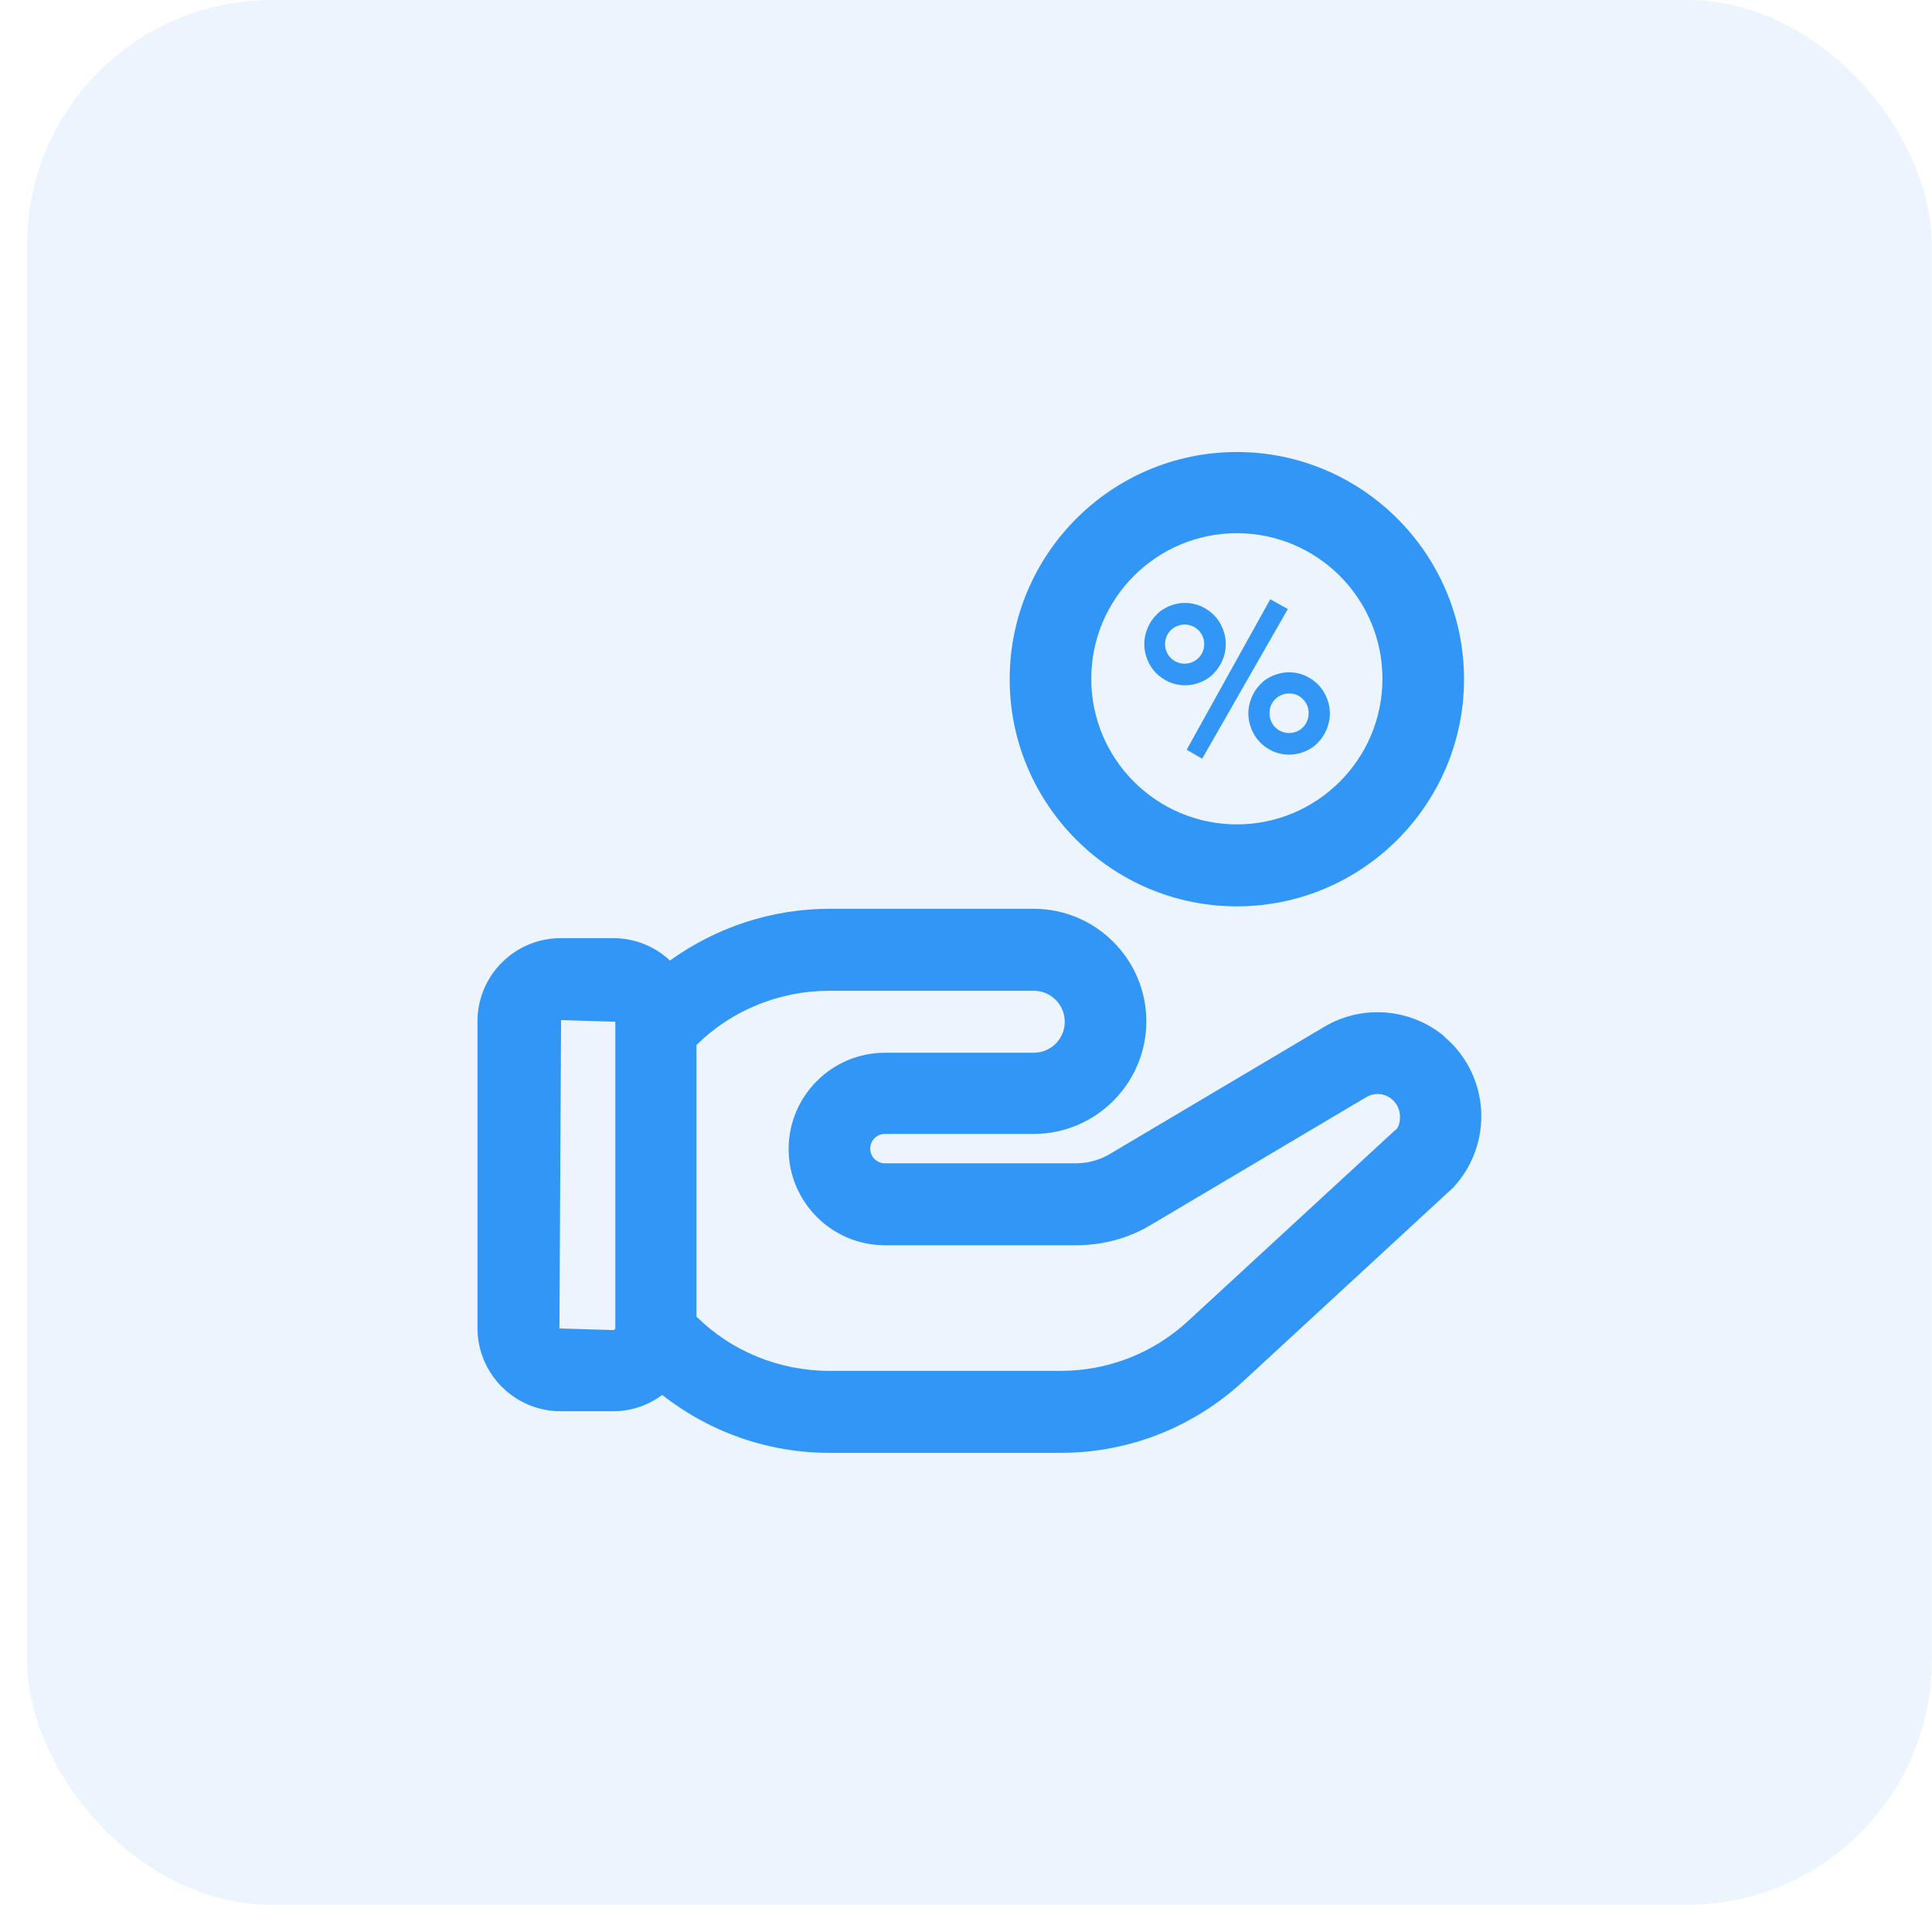 <svg width="71" height="70" viewBox="0 0 71 70" fill="none" xmlns="http://www.w3.org/2000/svg">
<rect x="0.992" width="70" height="70" rx="9" fill="#3196F5" fill-opacity="0.09"/>
<path d="M53.083 38.088C51.839 37.053 50.07 36.904 48.676 37.728L40.793 42.404C40.418 42.629 39.983 42.749 39.549 42.749H32.52C32.22 42.749 31.98 42.509 31.98 42.209C31.98 41.909 32.22 41.67 32.52 41.67H37.99C40.268 41.67 42.127 39.811 42.127 37.533C42.127 35.255 40.268 33.397 37.99 33.397H30.481C28.353 33.397 26.3 34.086 24.621 35.3C24.081 34.79 23.347 34.476 22.538 34.476H20.604C18.926 34.476 17.547 35.84 17.547 37.533V48.804C17.547 50.482 18.911 51.861 20.604 51.861H22.538C23.212 51.861 23.827 51.636 24.336 51.262C26.075 52.626 28.218 53.39 30.481 53.39H38.979C41.467 53.39 43.835 52.461 45.664 50.782L53.397 43.648C54.117 42.884 54.491 41.849 54.431 40.8C54.371 39.751 53.877 38.762 53.068 38.088H53.083ZM20.559 48.804L20.619 37.488L22.613 37.548V48.819C22.613 48.819 22.583 48.879 22.553 48.879L20.559 48.819V48.804ZM51.299 41.505L43.64 48.564C42.366 49.733 40.718 50.377 38.979 50.377H30.481C28.638 50.377 26.884 49.658 25.595 48.384V38.402C26.884 37.128 28.638 36.409 30.481 36.409H37.99C38.619 36.409 39.129 36.919 39.129 37.548C39.129 38.178 38.619 38.687 37.99 38.687H32.52C30.571 38.687 28.982 40.276 28.982 42.224C28.982 44.173 30.571 45.761 32.52 45.761H39.549C40.523 45.761 41.482 45.507 42.321 44.997L50.205 40.321C50.505 40.141 50.894 40.171 51.149 40.396C51.389 40.59 51.434 40.845 51.449 40.98C51.449 41.115 51.449 41.37 51.299 41.52V41.505Z" fill="#3196F5"/>
<path d="M45.454 33.307C50.055 33.307 53.802 29.561 53.802 24.959C53.802 20.358 50.055 16.611 45.454 16.611C40.852 16.611 37.105 20.358 37.105 24.959C37.105 29.561 40.852 33.307 45.454 33.307ZM45.454 19.594C48.406 19.594 50.804 21.992 50.804 24.944C50.804 27.897 48.406 30.295 45.454 30.295C42.501 30.295 40.103 27.897 40.103 24.944C40.103 21.992 42.501 19.594 45.454 19.594Z" fill="#3196F5"/>
<path d="M42.485 24.734C42.62 24.869 42.77 24.974 42.965 25.064C43.145 25.139 43.34 25.184 43.55 25.184C43.759 25.184 43.954 25.139 44.134 25.064C44.314 24.989 44.479 24.884 44.614 24.734C44.749 24.599 44.853 24.434 44.928 24.255C45.003 24.075 45.048 23.88 45.048 23.67C45.048 23.46 45.003 23.265 44.928 23.085C44.853 22.906 44.749 22.741 44.614 22.606C44.479 22.471 44.329 22.366 44.134 22.276C43.954 22.201 43.759 22.156 43.55 22.156C43.34 22.156 43.145 22.201 42.965 22.276C42.785 22.351 42.62 22.456 42.485 22.606C42.35 22.741 42.246 22.906 42.171 23.085C42.096 23.265 42.051 23.46 42.051 23.67C42.051 23.88 42.096 24.075 42.171 24.255C42.246 24.434 42.35 24.599 42.485 24.734ZM43.025 23.16C43.16 23.026 43.34 22.951 43.535 22.951C43.729 22.951 43.909 23.026 44.044 23.16C44.179 23.295 44.254 23.475 44.254 23.67C44.254 23.865 44.179 24.045 44.044 24.18C43.909 24.314 43.729 24.389 43.535 24.389C43.34 24.389 43.16 24.314 43.025 24.18C42.89 24.045 42.815 23.865 42.815 23.67C42.815 23.475 42.89 23.295 43.025 23.16Z" fill="#3196F5"/>
<path d="M46.31 25.155C46.175 25.29 46.07 25.454 45.995 25.634C45.92 25.814 45.875 26.009 45.875 26.219C45.875 26.429 45.92 26.623 45.995 26.803C46.07 26.983 46.175 27.148 46.31 27.283C46.444 27.418 46.594 27.523 46.789 27.613C46.969 27.688 47.164 27.733 47.374 27.733C47.584 27.733 47.778 27.688 47.958 27.613C48.138 27.538 48.303 27.433 48.438 27.283C48.573 27.148 48.678 26.983 48.753 26.803C48.828 26.623 48.873 26.429 48.873 26.219C48.873 26.009 48.828 25.814 48.753 25.634C48.678 25.454 48.573 25.29 48.438 25.155C48.303 25.02 48.153 24.915 47.958 24.825C47.778 24.75 47.584 24.705 47.374 24.705C47.164 24.705 46.969 24.75 46.789 24.825C46.609 24.9 46.444 25.005 46.31 25.155ZM47.374 25.484C47.584 25.484 47.748 25.559 47.883 25.694C48.018 25.829 48.093 26.009 48.093 26.204C48.093 26.399 48.018 26.593 47.883 26.728C47.748 26.863 47.569 26.938 47.374 26.938C47.179 26.938 46.999 26.863 46.864 26.728C46.729 26.593 46.654 26.414 46.654 26.204C46.654 25.994 46.729 25.829 46.864 25.694C46.999 25.559 47.179 25.484 47.374 25.484Z" fill="#3196F5"/>
<path d="M44.179 27.882L47.326 22.381L46.682 22.021L43.609 27.552L44.179 27.882Z" fill="#3196F5"/>
</svg>
